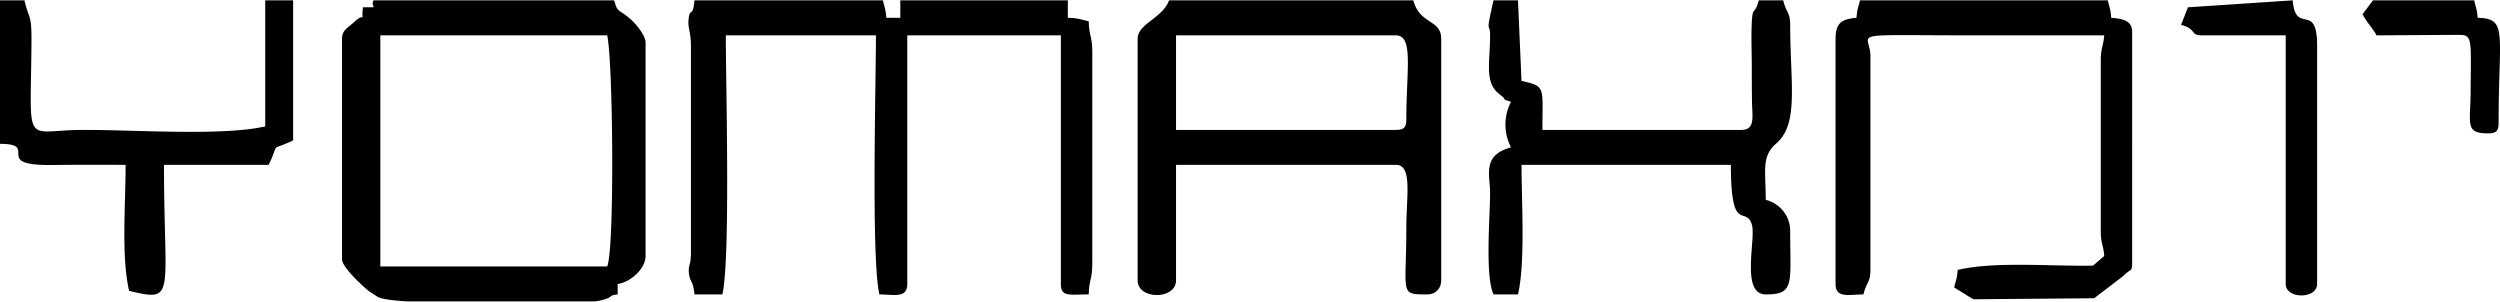 <svg xmlns="http://www.w3.org/2000/svg" xml:space="preserve" width="232" height="28"
     style="shape-rendering:geometricPrecision;text-rendering:geometricPrecision;image-rendering:optimizeQuality;fill-rule:evenodd;clip-rule:evenodd"
     viewBox="0 0 34.055 4.101"><defs><style>.fil0{fill:#000}</style></defs>
    <g id="Layer_x0020_1"><g id="_1641945236288"><path class="fil0" d="M9.412.62v2.814c0 .183-.039.165-.028.28.012.128.059.097.076.292h.38c.112-.482.047-2.856.047-3.529h2.045c0 .673-.065 3.047.047 3.529.196 0 .38.059.38-.143V.477h2.092v3.386c0 .181.111.143.38.143.005-.216.048-.189.048-.429V.715c0-.239-.043-.213-.048-.429-.112-.026-.14-.044-.285-.048V0h-2.282v.238h-.19C12.063.11 12.052.109 12.027 0H9.46c-.022.259-.069.074-.082.286-.006.093.034.157.034.334zM19.014 1.765H16.02V.477h2.994c.245 0 .143.471.143 1.145 0 .109-.033.143-.143.143zM15.497.525v3.29c0 .266.523.266.523 0V2.241h2.994c.23 0 .143.42.143.859 0 .905-.099.906.285.906.111 0 .19-.079.19-.191V.525c0-.271-.29-.188-.38-.525h-3.327c-.09.247-.428.316-.428.525zM8.271 3.625h-3.09V.477h3.09c.08.343.103 2.916 0 3.148zm-.176.476H5.547c-.199-.012-.345-.031-.4-.06l-.115-.075c-.092-.07-.373-.333-.373-.437V.525c0-.122.078-.148.158-.223.185-.175.097.063.127-.207.242-.005.099.022.142-.095h3.28c.05.188.065.107.246.278.058.054.182.204.182.294v2.91c0 .184-.222.364-.38.381v.143c-.138.015-.044.032-.209.076a.519.519 0 0 1-.11.019zM25.289.238c-.202.017-.285.07-.285.287v3.338c0 .202.184.143.38.143.039-.166.095-.161.095-.334V.763c0-.341-.386-.286 1.379-.286h1.806c-.012.149-.047.169-.047.334v2.337c0 .164.035.184.047.334l-.153.132c-.582.011-1.332-.061-1.843.058-.011.129-.023.13-.048.239l.235.146.032.015 1.639-.014.378-.288.026-.022c.1-.1.114-.047.114-.171V.429c0-.158-.136-.178-.285-.191-.01-.128-.022-.129-.047-.238h-3.375c-.026.109-.037.11-.048.238zM20.298.477c0 .347-.07.604.089.768l.026.023a.593.593 0 0 0 .026.021c.127.102-.025.033.144.094a.672.672 0 0 0 0 .62c-.398.107-.285.375-.285.62 0 .305-.071 1.136.047 1.383h.333c.102-.439.048-1.275.048-1.765h2.852c0 .955.199.548.285.811.062.19-.158.954.19.954.398 0 .333-.147.333-.858a.436.436 0 0 0-.333-.43c0-.396-.061-.592.14-.765.316-.271.193-.814.193-1.619 0-.173-.056-.167-.095-.334h-.333c-.061.231-.089.04-.098.378-.005.169.003.357.003.528 0 .161 0 .32.003.48.003.202.047.379-.146.379h-2.709c0-.599.047-.59-.285-.668L20.678 0h-.333c-.115.499-.047.285-.047.477zM0 0v1.955c.552 0-.123.299.712.288.332-.004.666-.002.999-.002 0 .552-.061 1.247.048 1.717.648.152.475.082.475-1.717H3.66c.162-.338-.005-.171.333-.333V0h-.38v1.717c-.572.133-1.779.047-2.472.048-.831 0-.723.28-.712-1.194C.432.175.394.264.333 0H0zM29.805.095l-.095.239c.218.058.12.143.285.143h1.141v3.386c0 .209.428.209.428 0V.62c0-.612-.293-.137-.333-.62l-1.426.095zM32.182.191c.005.01.014.014.017.03l.057.086a.635.635 0 0 1 .021.027l.04.055c.065.094.014.01.055.088l1.004-.006c.316.003.284-.074.279.769-.002.445-.082.572.238.572.11 0 .143-.033.143-.143 0-1.225.13-1.421-.285-1.431C33.74.11 33.728.109 33.703 0h-1.379l-.142.191z"/></g></g></svg>